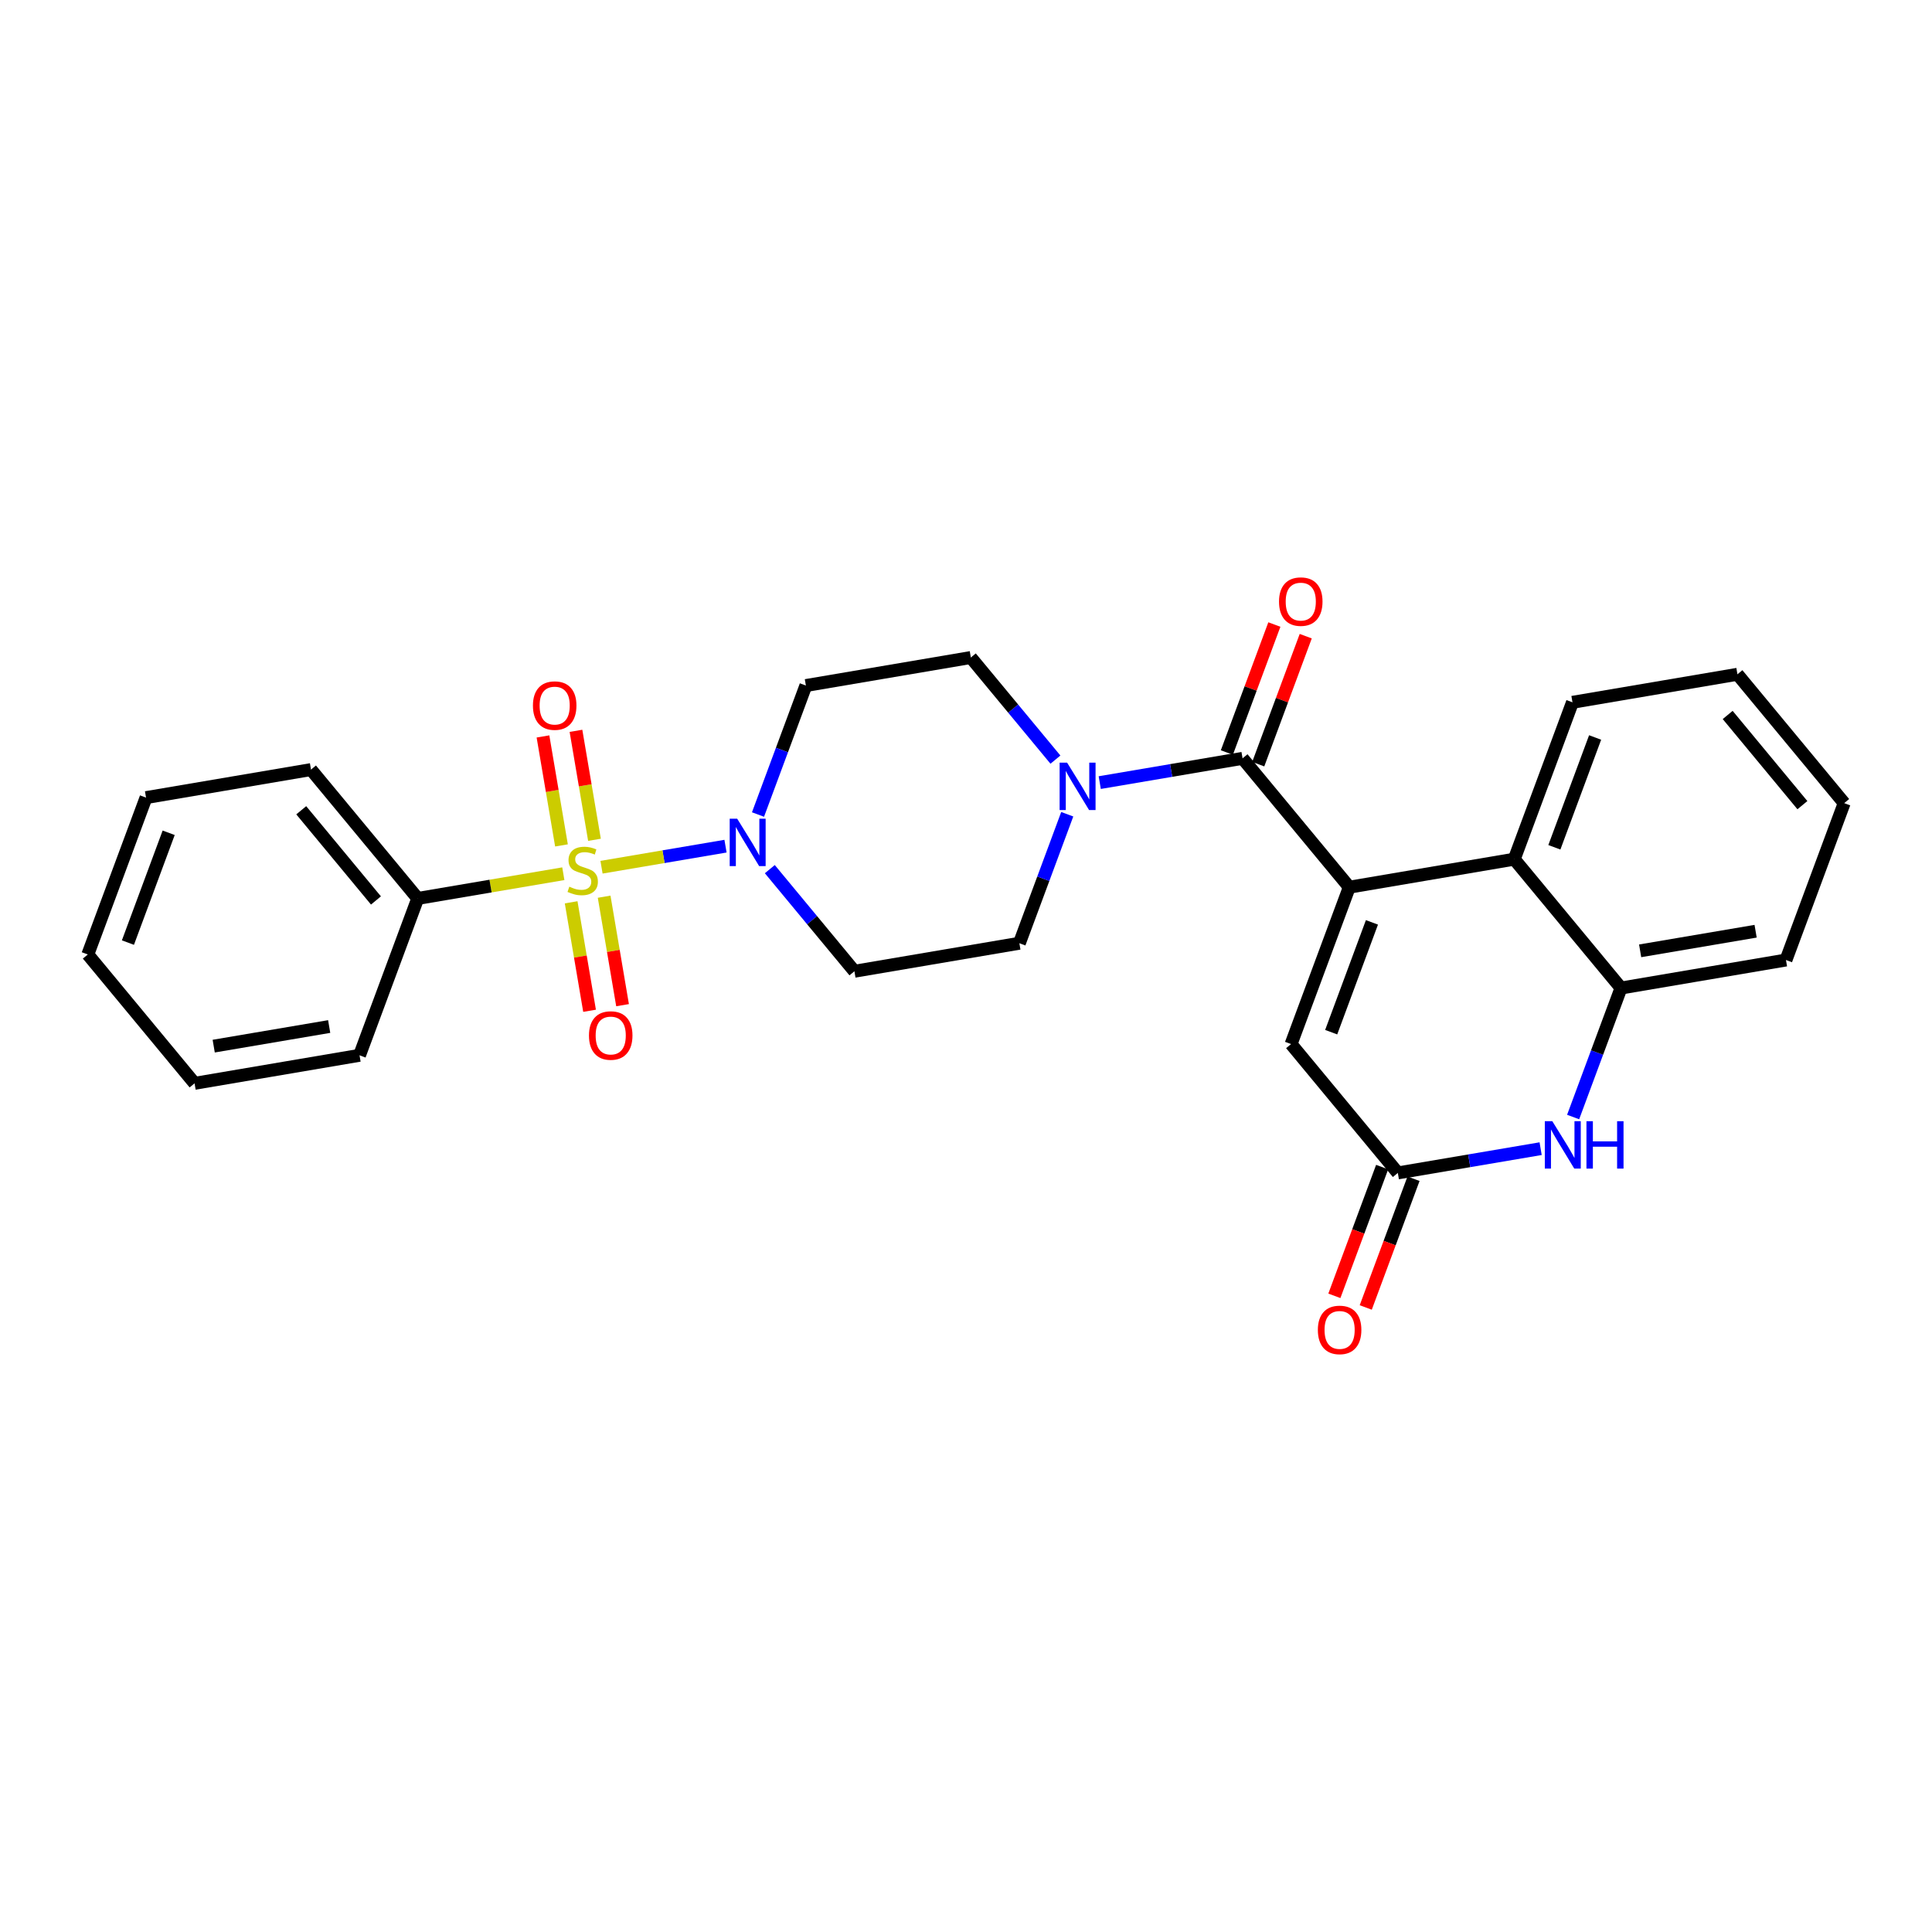 <?xml version='1.0' encoding='iso-8859-1'?>
<svg version='1.1' baseProfile='full'
              xmlns='http://www.w3.org/2000/svg'
                      xmlns:rdkit='http://www.rdkit.org/xml'
                      xmlns:xlink='http://www.w3.org/1999/xlink'
                  xml:space='preserve'
width='300px' height='300px' viewBox='0 0 300 300'>
<!-- END OF HEADER -->
<rect style='opacity:1.0;fill:#FFFFFF;stroke:none' width='300' height='300' x='0' y='0'> </rect>
<rect style='opacity:1.0;fill:#FFFFFF;stroke:none' width='300' height='300' x='0' y='0'> </rect>
<path class='bond-0 atom-0 atom-1' d='M 197.882,96.977 L 194.194,106.914' style='fill:none;fill-rule:evenodd;stroke:#FF0000;stroke-width:2.0px;stroke-linecap:butt;stroke-linejoin:miter;stroke-opacity:1' />
<path class='bond-0 atom-0 atom-1' d='M 194.194,106.914 L 190.507,116.851' style='fill:none;fill-rule:evenodd;stroke:#000000;stroke-width:2.0px;stroke-linecap:butt;stroke-linejoin:miter;stroke-opacity:1' />
<path class='bond-0 atom-0 atom-1' d='M 202.754,98.785 L 199.066,108.722' style='fill:none;fill-rule:evenodd;stroke:#FF0000;stroke-width:2.0px;stroke-linecap:butt;stroke-linejoin:miter;stroke-opacity:1' />
<path class='bond-0 atom-0 atom-1' d='M 199.066,108.722 L 195.379,118.659' style='fill:none;fill-rule:evenodd;stroke:#000000;stroke-width:2.0px;stroke-linecap:butt;stroke-linejoin:miter;stroke-opacity:1' />
<path class='bond-1 atom-1 atom-2' d='M 192.943,117.755 L 209.518,137.763' style='fill:none;fill-rule:evenodd;stroke:#000000;stroke-width:2.0px;stroke-linecap:butt;stroke-linejoin:miter;stroke-opacity:1' />
<path class='bond-12 atom-1 atom-13' d='M 192.943,117.755 L 181.855,119.639' style='fill:none;fill-rule:evenodd;stroke:#000000;stroke-width:2.0px;stroke-linecap:butt;stroke-linejoin:miter;stroke-opacity:1' />
<path class='bond-12 atom-1 atom-13' d='M 181.855,119.639 L 170.767,121.522' style='fill:none;fill-rule:evenodd;stroke:#0000FF;stroke-width:2.0px;stroke-linecap:butt;stroke-linejoin:miter;stroke-opacity:1' />
<path class='bond-2 atom-2 atom-3' d='M 209.518,137.763 L 200.478,162.122' style='fill:none;fill-rule:evenodd;stroke:#000000;stroke-width:2.0px;stroke-linecap:butt;stroke-linejoin:miter;stroke-opacity:1' />
<path class='bond-2 atom-2 atom-3' d='M 213.034,143.225 L 206.706,160.276' style='fill:none;fill-rule:evenodd;stroke:#000000;stroke-width:2.0px;stroke-linecap:butt;stroke-linejoin:miter;stroke-opacity:1' />
<path class='bond-27 atom-12 atom-2' d='M 235.133,133.413 L 209.518,137.763' style='fill:none;fill-rule:evenodd;stroke:#000000;stroke-width:2.0px;stroke-linecap:butt;stroke-linejoin:miter;stroke-opacity:1' />
<path class='bond-3 atom-3 atom-4' d='M 200.478,162.122 L 217.054,182.13' style='fill:none;fill-rule:evenodd;stroke:#000000;stroke-width:2.0px;stroke-linecap:butt;stroke-linejoin:miter;stroke-opacity:1' />
<path class='bond-4 atom-4 atom-5' d='M 214.618,181.226 L 210.909,191.221' style='fill:none;fill-rule:evenodd;stroke:#000000;stroke-width:2.0px;stroke-linecap:butt;stroke-linejoin:miter;stroke-opacity:1' />
<path class='bond-4 atom-4 atom-5' d='M 210.909,191.221 L 207.2,201.215' style='fill:none;fill-rule:evenodd;stroke:#FF0000;stroke-width:2.0px;stroke-linecap:butt;stroke-linejoin:miter;stroke-opacity:1' />
<path class='bond-4 atom-4 atom-5' d='M 219.49,183.034 L 215.781,193.029' style='fill:none;fill-rule:evenodd;stroke:#000000;stroke-width:2.0px;stroke-linecap:butt;stroke-linejoin:miter;stroke-opacity:1' />
<path class='bond-4 atom-4 atom-5' d='M 215.781,193.029 L 212.072,203.023' style='fill:none;fill-rule:evenodd;stroke:#FF0000;stroke-width:2.0px;stroke-linecap:butt;stroke-linejoin:miter;stroke-opacity:1' />
<path class='bond-5 atom-4 atom-6' d='M 217.054,182.13 L 228.141,180.247' style='fill:none;fill-rule:evenodd;stroke:#000000;stroke-width:2.0px;stroke-linecap:butt;stroke-linejoin:miter;stroke-opacity:1' />
<path class='bond-5 atom-4 atom-6' d='M 228.141,180.247 L 239.229,178.364' style='fill:none;fill-rule:evenodd;stroke:#0000FF;stroke-width:2.0px;stroke-linecap:butt;stroke-linejoin:miter;stroke-opacity:1' />
<path class='bond-6 atom-6 atom-7' d='M 244.275,173.451 L 247.992,163.436' style='fill:none;fill-rule:evenodd;stroke:#0000FF;stroke-width:2.0px;stroke-linecap:butt;stroke-linejoin:miter;stroke-opacity:1' />
<path class='bond-6 atom-6 atom-7' d='M 247.992,163.436 L 251.709,153.421' style='fill:none;fill-rule:evenodd;stroke:#000000;stroke-width:2.0px;stroke-linecap:butt;stroke-linejoin:miter;stroke-opacity:1' />
<path class='bond-7 atom-7 atom-8' d='M 251.709,153.421 L 277.324,149.07' style='fill:none;fill-rule:evenodd;stroke:#000000;stroke-width:2.0px;stroke-linecap:butt;stroke-linejoin:miter;stroke-opacity:1' />
<path class='bond-7 atom-7 atom-8' d='M 254.681,147.645 L 272.611,144.6' style='fill:none;fill-rule:evenodd;stroke:#000000;stroke-width:2.0px;stroke-linecap:butt;stroke-linejoin:miter;stroke-opacity:1' />
<path class='bond-29 atom-12 atom-7' d='M 235.133,133.413 L 251.709,153.421' style='fill:none;fill-rule:evenodd;stroke:#000000;stroke-width:2.0px;stroke-linecap:butt;stroke-linejoin:miter;stroke-opacity:1' />
<path class='bond-8 atom-8 atom-9' d='M 277.324,149.07 L 286.364,124.711' style='fill:none;fill-rule:evenodd;stroke:#000000;stroke-width:2.0px;stroke-linecap:butt;stroke-linejoin:miter;stroke-opacity:1' />
<path class='bond-9 atom-9 atom-10' d='M 286.364,124.711 L 269.788,104.703' style='fill:none;fill-rule:evenodd;stroke:#000000;stroke-width:2.0px;stroke-linecap:butt;stroke-linejoin:miter;stroke-opacity:1' />
<path class='bond-9 atom-9 atom-10' d='M 279.876,125.025 L 268.273,111.019' style='fill:none;fill-rule:evenodd;stroke:#000000;stroke-width:2.0px;stroke-linecap:butt;stroke-linejoin:miter;stroke-opacity:1' />
<path class='bond-10 atom-10 atom-11' d='M 269.788,104.703 L 244.173,109.054' style='fill:none;fill-rule:evenodd;stroke:#000000;stroke-width:2.0px;stroke-linecap:butt;stroke-linejoin:miter;stroke-opacity:1' />
<path class='bond-11 atom-11 atom-12' d='M 244.173,109.054 L 235.133,133.413' style='fill:none;fill-rule:evenodd;stroke:#000000;stroke-width:2.0px;stroke-linecap:butt;stroke-linejoin:miter;stroke-opacity:1' />
<path class='bond-11 atom-11 atom-12' d='M 247.689,114.516 L 241.361,131.567' style='fill:none;fill-rule:evenodd;stroke:#000000;stroke-width:2.0px;stroke-linecap:butt;stroke-linejoin:miter;stroke-opacity:1' />
<path class='bond-13 atom-13 atom-14' d='M 163.887,117.954 L 157.32,110.026' style='fill:none;fill-rule:evenodd;stroke:#0000FF;stroke-width:2.0px;stroke-linecap:butt;stroke-linejoin:miter;stroke-opacity:1' />
<path class='bond-13 atom-13 atom-14' d='M 157.32,110.026 L 150.752,102.098' style='fill:none;fill-rule:evenodd;stroke:#000000;stroke-width:2.0px;stroke-linecap:butt;stroke-linejoin:miter;stroke-opacity:1' />
<path class='bond-28 atom-27 atom-13' d='M 158.288,146.465 L 162.004,136.45' style='fill:none;fill-rule:evenodd;stroke:#000000;stroke-width:2.0px;stroke-linecap:butt;stroke-linejoin:miter;stroke-opacity:1' />
<path class='bond-28 atom-27 atom-13' d='M 162.004,136.45 L 165.721,126.435' style='fill:none;fill-rule:evenodd;stroke:#0000FF;stroke-width:2.0px;stroke-linecap:butt;stroke-linejoin:miter;stroke-opacity:1' />
<path class='bond-14 atom-14 atom-15' d='M 150.752,102.098 L 125.137,106.449' style='fill:none;fill-rule:evenodd;stroke:#000000;stroke-width:2.0px;stroke-linecap:butt;stroke-linejoin:miter;stroke-opacity:1' />
<path class='bond-15 atom-15 atom-16' d='M 125.137,106.449 L 121.42,116.464' style='fill:none;fill-rule:evenodd;stroke:#000000;stroke-width:2.0px;stroke-linecap:butt;stroke-linejoin:miter;stroke-opacity:1' />
<path class='bond-15 atom-15 atom-16' d='M 121.42,116.464 L 117.703,126.479' style='fill:none;fill-rule:evenodd;stroke:#0000FF;stroke-width:2.0px;stroke-linecap:butt;stroke-linejoin:miter;stroke-opacity:1' />
<path class='bond-16 atom-16 atom-17' d='M 112.657,131.392 L 103.03,133.027' style='fill:none;fill-rule:evenodd;stroke:#0000FF;stroke-width:2.0px;stroke-linecap:butt;stroke-linejoin:miter;stroke-opacity:1' />
<path class='bond-16 atom-16 atom-17' d='M 103.03,133.027 L 93.403,134.662' style='fill:none;fill-rule:evenodd;stroke:#CCCC00;stroke-width:2.0px;stroke-linecap:butt;stroke-linejoin:miter;stroke-opacity:1' />
<path class='bond-25 atom-16 atom-26' d='M 119.537,134.96 L 126.105,142.888' style='fill:none;fill-rule:evenodd;stroke:#0000FF;stroke-width:2.0px;stroke-linecap:butt;stroke-linejoin:miter;stroke-opacity:1' />
<path class='bond-25 atom-16 atom-26' d='M 126.105,142.888 L 132.673,150.816' style='fill:none;fill-rule:evenodd;stroke:#000000;stroke-width:2.0px;stroke-linecap:butt;stroke-linejoin:miter;stroke-opacity:1' />
<path class='bond-17 atom-17 atom-18' d='M 88.687,140.109 L 90.118,148.531' style='fill:none;fill-rule:evenodd;stroke:#CCCC00;stroke-width:2.0px;stroke-linecap:butt;stroke-linejoin:miter;stroke-opacity:1' />
<path class='bond-17 atom-17 atom-18' d='M 90.118,148.531 L 91.548,156.953' style='fill:none;fill-rule:evenodd;stroke:#FF0000;stroke-width:2.0px;stroke-linecap:butt;stroke-linejoin:miter;stroke-opacity:1' />
<path class='bond-17 atom-17 atom-18' d='M 93.81,139.239 L 95.241,147.661' style='fill:none;fill-rule:evenodd;stroke:#CCCC00;stroke-width:2.0px;stroke-linecap:butt;stroke-linejoin:miter;stroke-opacity:1' />
<path class='bond-17 atom-17 atom-18' d='M 95.241,147.661 L 96.671,156.083' style='fill:none;fill-rule:evenodd;stroke:#FF0000;stroke-width:2.0px;stroke-linecap:butt;stroke-linejoin:miter;stroke-opacity:1' />
<path class='bond-18 atom-17 atom-19' d='M 92.31,130.405 L 90.873,121.944' style='fill:none;fill-rule:evenodd;stroke:#CCCC00;stroke-width:2.0px;stroke-linecap:butt;stroke-linejoin:miter;stroke-opacity:1' />
<path class='bond-18 atom-17 atom-19' d='M 90.873,121.944 L 89.436,113.483' style='fill:none;fill-rule:evenodd;stroke:#FF0000;stroke-width:2.0px;stroke-linecap:butt;stroke-linejoin:miter;stroke-opacity:1' />
<path class='bond-18 atom-17 atom-19' d='M 87.187,131.275 L 85.75,122.814' style='fill:none;fill-rule:evenodd;stroke:#CCCC00;stroke-width:2.0px;stroke-linecap:butt;stroke-linejoin:miter;stroke-opacity:1' />
<path class='bond-18 atom-17 atom-19' d='M 85.75,122.814 L 84.313,114.353' style='fill:none;fill-rule:evenodd;stroke:#FF0000;stroke-width:2.0px;stroke-linecap:butt;stroke-linejoin:miter;stroke-opacity:1' />
<path class='bond-19 atom-17 atom-20' d='M 87.473,135.67 L 76.17,137.589' style='fill:none;fill-rule:evenodd;stroke:#CCCC00;stroke-width:2.0px;stroke-linecap:butt;stroke-linejoin:miter;stroke-opacity:1' />
<path class='bond-19 atom-17 atom-20' d='M 76.17,137.589 L 64.867,139.509' style='fill:none;fill-rule:evenodd;stroke:#000000;stroke-width:2.0px;stroke-linecap:butt;stroke-linejoin:miter;stroke-opacity:1' />
<path class='bond-20 atom-20 atom-21' d='M 64.867,139.509 L 48.291,119.501' style='fill:none;fill-rule:evenodd;stroke:#000000;stroke-width:2.0px;stroke-linecap:butt;stroke-linejoin:miter;stroke-opacity:1' />
<path class='bond-20 atom-20 atom-21' d='M 58.379,139.823 L 46.776,125.818' style='fill:none;fill-rule:evenodd;stroke:#000000;stroke-width:2.0px;stroke-linecap:butt;stroke-linejoin:miter;stroke-opacity:1' />
<path class='bond-30 atom-25 atom-20' d='M 55.827,163.868 L 64.867,139.509' style='fill:none;fill-rule:evenodd;stroke:#000000;stroke-width:2.0px;stroke-linecap:butt;stroke-linejoin:miter;stroke-opacity:1' />
<path class='bond-21 atom-21 atom-22' d='M 48.291,119.501 L 22.676,123.852' style='fill:none;fill-rule:evenodd;stroke:#000000;stroke-width:2.0px;stroke-linecap:butt;stroke-linejoin:miter;stroke-opacity:1' />
<path class='bond-22 atom-22 atom-23' d='M 22.676,123.852 L 13.636,148.211' style='fill:none;fill-rule:evenodd;stroke:#000000;stroke-width:2.0px;stroke-linecap:butt;stroke-linejoin:miter;stroke-opacity:1' />
<path class='bond-22 atom-22 atom-23' d='M 26.192,129.314 L 19.864,146.365' style='fill:none;fill-rule:evenodd;stroke:#000000;stroke-width:2.0px;stroke-linecap:butt;stroke-linejoin:miter;stroke-opacity:1' />
<path class='bond-23 atom-23 atom-24' d='M 13.636,148.211 L 30.212,168.219' style='fill:none;fill-rule:evenodd;stroke:#000000;stroke-width:2.0px;stroke-linecap:butt;stroke-linejoin:miter;stroke-opacity:1' />
<path class='bond-24 atom-24 atom-25' d='M 30.212,168.219 L 55.827,163.868' style='fill:none;fill-rule:evenodd;stroke:#000000;stroke-width:2.0px;stroke-linecap:butt;stroke-linejoin:miter;stroke-opacity:1' />
<path class='bond-24 atom-24 atom-25' d='M 33.184,162.443 L 51.115,159.398' style='fill:none;fill-rule:evenodd;stroke:#000000;stroke-width:2.0px;stroke-linecap:butt;stroke-linejoin:miter;stroke-opacity:1' />
<path class='bond-26 atom-26 atom-27' d='M 132.673,150.816 L 158.288,146.465' style='fill:none;fill-rule:evenodd;stroke:#000000;stroke-width:2.0px;stroke-linecap:butt;stroke-linejoin:miter;stroke-opacity:1' />
<path  class='atom-0' d='M 198.605 93.417
Q 198.605 91.651, 199.478 90.663
Q 200.351 89.676, 201.982 89.676
Q 203.614 89.676, 204.487 90.663
Q 205.36 91.651, 205.36 93.417
Q 205.36 95.205, 204.477 96.224
Q 203.593 97.232, 201.982 97.232
Q 200.361 97.232, 199.478 96.224
Q 198.605 95.215, 198.605 93.417
M 201.982 96.4
Q 203.105 96.4, 203.708 95.652
Q 204.321 94.893, 204.321 93.417
Q 204.321 91.973, 203.708 91.245
Q 203.105 90.507, 201.982 90.507
Q 200.86 90.507, 200.247 91.235
Q 199.644 91.962, 199.644 93.417
Q 199.644 94.904, 200.247 95.652
Q 200.86 96.4, 201.982 96.4
' fill='#FF0000'/>
<path  class='atom-5' d='M 204.636 206.51
Q 204.636 204.743, 205.509 203.756
Q 206.382 202.768, 208.014 202.768
Q 209.646 202.768, 210.519 203.756
Q 211.392 204.743, 211.392 206.51
Q 211.392 208.297, 210.508 209.316
Q 209.625 210.324, 208.014 210.324
Q 206.393 210.324, 205.509 209.316
Q 204.636 208.308, 204.636 206.51
M 208.014 209.493
Q 209.137 209.493, 209.739 208.744
Q 210.353 207.986, 210.353 206.51
Q 210.353 205.065, 209.739 204.338
Q 209.137 203.6, 208.014 203.6
Q 206.892 203.6, 206.279 204.327
Q 205.676 205.055, 205.676 206.51
Q 205.676 207.996, 206.279 208.744
Q 206.892 209.493, 208.014 209.493
' fill='#FF0000'/>
<path  class='atom-6' d='M 241.043 174.1
L 243.454 177.998
Q 243.693 178.382, 244.077 179.079
Q 244.462 179.775, 244.483 179.816
L 244.483 174.1
L 245.459 174.1
L 245.459 181.459
L 244.451 181.459
L 241.864 177.197
Q 241.562 176.699, 241.24 176.127
Q 240.928 175.555, 240.835 175.379
L 240.835 181.459
L 239.879 181.459
L 239.879 174.1
L 241.043 174.1
' fill='#0000FF'/>
<path  class='atom-6' d='M 246.343 174.1
L 247.341 174.1
L 247.341 177.229
L 251.103 177.229
L 251.103 174.1
L 252.101 174.1
L 252.101 181.459
L 251.103 181.459
L 251.103 178.06
L 247.341 178.06
L 247.341 181.459
L 246.343 181.459
L 246.343 174.1
' fill='#0000FF'/>
<path  class='atom-13' d='M 165.701 118.427
L 168.112 122.324
Q 168.351 122.709, 168.736 123.405
Q 169.12 124.102, 169.141 124.143
L 169.141 118.427
L 170.118 118.427
L 170.118 125.785
L 169.11 125.785
L 166.522 121.524
Q 166.221 121.025, 165.898 120.454
Q 165.587 119.882, 165.493 119.705
L 165.493 125.785
L 164.537 125.785
L 164.537 118.427
L 165.701 118.427
' fill='#0000FF'/>
<path  class='atom-16' d='M 114.471 127.129
L 116.882 131.026
Q 117.121 131.411, 117.505 132.107
Q 117.89 132.803, 117.911 132.845
L 117.911 127.129
L 118.888 127.129
L 118.888 134.487
L 117.879 134.487
L 115.292 130.226
Q 114.99 129.727, 114.668 129.155
Q 114.356 128.584, 114.263 128.407
L 114.263 134.487
L 113.307 134.487
L 113.307 127.129
L 114.471 127.129
' fill='#0000FF'/>
<path  class='atom-17' d='M 88.403 137.684
Q 88.487 137.715, 88.829 137.861
Q 89.172 138.006, 89.547 138.1
Q 89.931 138.183, 90.305 138.183
Q 91.001 138.183, 91.407 137.85
Q 91.812 137.507, 91.812 136.915
Q 91.812 136.51, 91.604 136.26
Q 91.407 136.011, 91.095 135.876
Q 90.783 135.741, 90.264 135.585
Q 89.609 135.387, 89.214 135.2
Q 88.829 135.013, 88.549 134.618
Q 88.279 134.223, 88.279 133.558
Q 88.279 132.633, 88.902 132.061
Q 89.536 131.49, 90.783 131.49
Q 91.635 131.49, 92.602 131.895
L 92.363 132.695
Q 91.48 132.332, 90.814 132.332
Q 90.097 132.332, 89.702 132.633
Q 89.308 132.924, 89.318 133.433
Q 89.318 133.828, 89.515 134.067
Q 89.723 134.306, 90.014 134.441
Q 90.316 134.577, 90.814 134.732
Q 91.48 134.94, 91.874 135.148
Q 92.269 135.356, 92.55 135.782
Q 92.841 136.198, 92.841 136.915
Q 92.841 137.933, 92.155 138.484
Q 91.48 139.025, 90.347 139.025
Q 89.692 139.025, 89.193 138.879
Q 88.705 138.744, 88.123 138.505
L 88.403 137.684
' fill='#CCCC00'/>
<path  class='atom-18' d='M 91.455 160.794
Q 91.455 159.028, 92.328 158.04
Q 93.201 157.053, 94.833 157.053
Q 96.464 157.053, 97.337 158.04
Q 98.21 159.028, 98.21 160.794
Q 98.21 162.582, 97.327 163.601
Q 96.444 164.609, 94.833 164.609
Q 93.211 164.609, 92.328 163.601
Q 91.455 162.592, 91.455 160.794
M 94.833 163.777
Q 95.955 163.777, 96.558 163.029
Q 97.171 162.27, 97.171 160.794
Q 97.171 159.35, 96.558 158.622
Q 95.955 157.884, 94.833 157.884
Q 93.71 157.884, 93.097 158.612
Q 92.494 159.339, 92.494 160.794
Q 92.494 162.281, 93.097 163.029
Q 93.71 163.777, 94.833 163.777
' fill='#FF0000'/>
<path  class='atom-19' d='M 82.754 109.564
Q 82.754 107.797, 83.626 106.81
Q 84.499 105.823, 86.131 105.823
Q 87.763 105.823, 88.636 106.81
Q 89.509 107.797, 89.509 109.564
Q 89.509 111.352, 88.625 112.37
Q 87.742 113.378, 86.131 113.378
Q 84.51 113.378, 83.626 112.37
Q 82.754 111.362, 82.754 109.564
M 86.131 112.547
Q 87.254 112.547, 87.856 111.799
Q 88.469 111.04, 88.469 109.564
Q 88.469 108.12, 87.856 107.392
Q 87.254 106.654, 86.131 106.654
Q 85.009 106.654, 84.395 107.382
Q 83.793 108.109, 83.793 109.564
Q 83.793 111.05, 84.395 111.799
Q 85.009 112.547, 86.131 112.547
' fill='#FF0000'/>
</svg>
